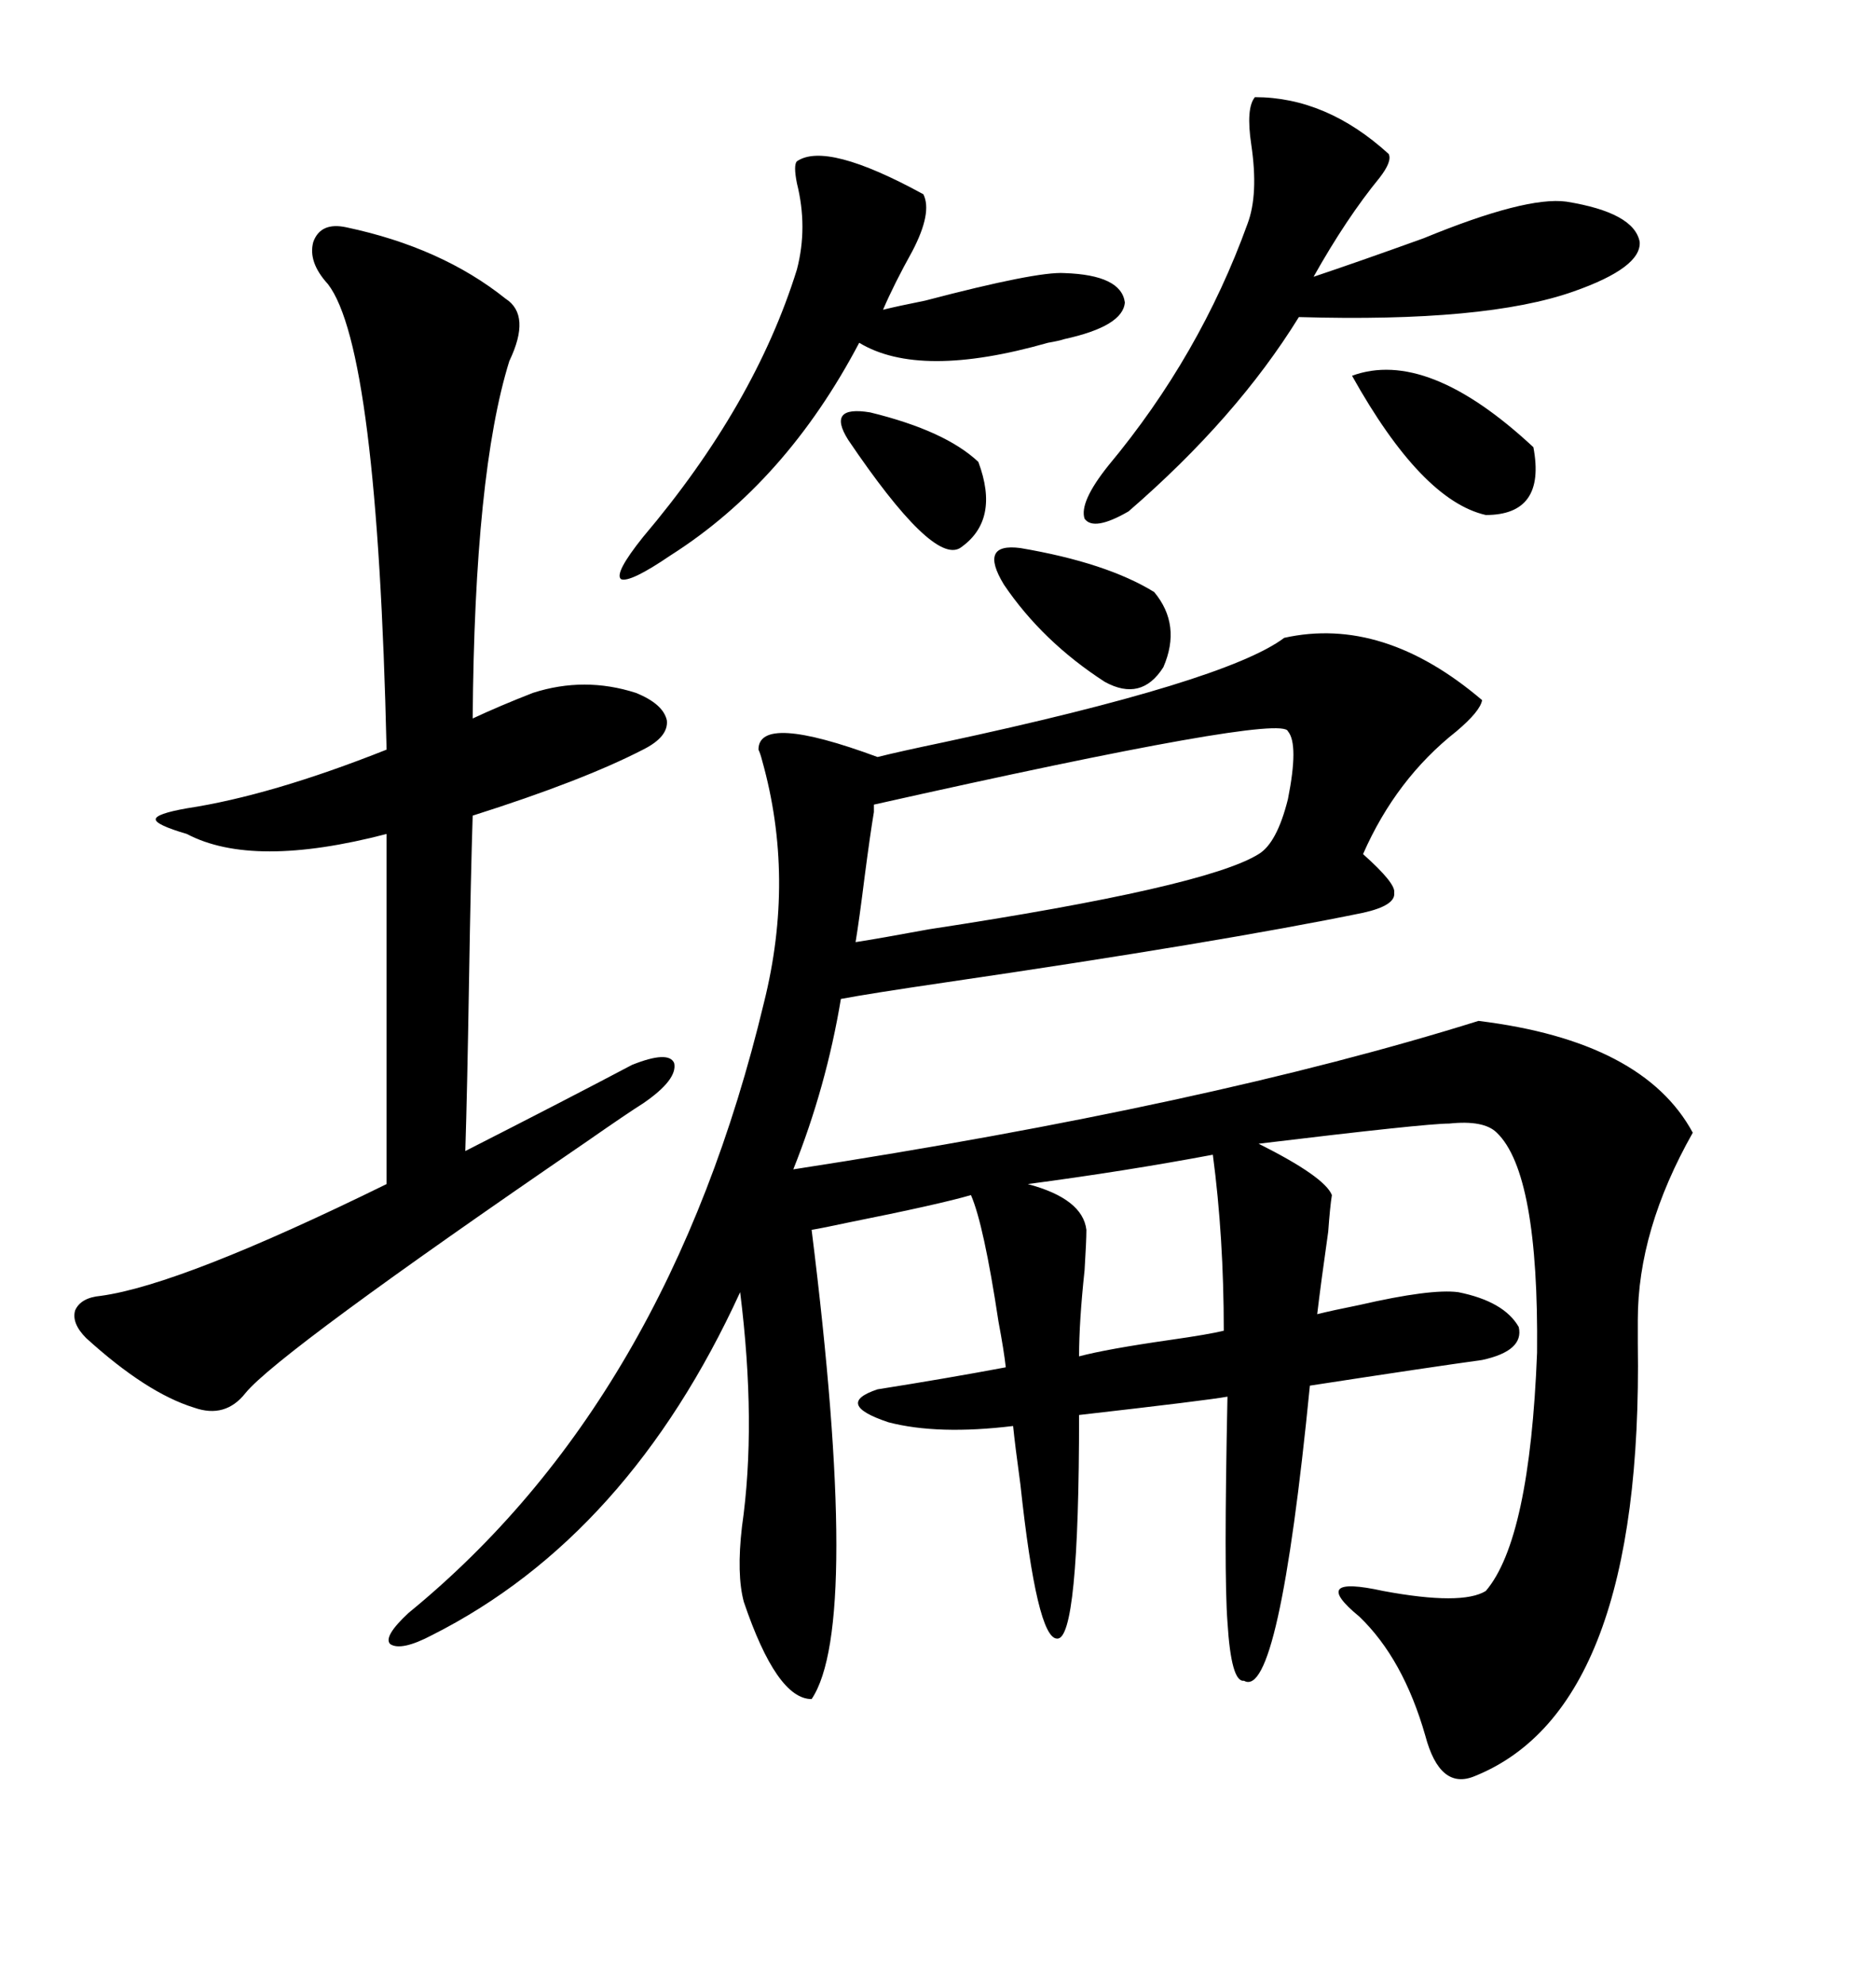 <svg xmlns="http://www.w3.org/2000/svg" xmlns:xlink="http://www.w3.org/1999/xlink" width="300" height="317.285"><path d="M217.97 145.90L217.97 145.90Q195.12 150.59 151.17 157.03L151.17 157.03Q139.16 158.79 134.47 159.67L134.47 159.67Q132.13 173.73 126.86 186.91L126.86 186.91Q193.36 176.66 236.43 163.18L236.43 163.18Q262.79 166.41 270.70 181.05L270.70 181.05Q261.91 196.58 261.91 210.94L261.91 210.94Q261.91 212.11 261.91 214.75L261.91 214.75Q262.79 273.05 235.84 283.89L235.84 283.89Q230.27 286.23 227.93 277.44L227.93 277.44Q224.41 265.14 217.38 258.40L217.38 258.40Q209.18 251.66 221.19 254.30L221.19 254.30Q233.79 256.64 237.60 254.30L237.60 254.30Q244.63 246.09 245.80 216.21L245.80 216.21Q246.09 187.50 239.36 181.05L239.36 181.05Q237.30 179.00 231.74 179.59L231.74 179.59Q227.93 179.59 201.27 182.81L201.27 182.81Q211.82 188.09 212.99 191.02L212.99 191.02Q212.70 192.77 212.40 196.88L212.40 196.88Q211.23 205.08 210.64 210.06L210.64 210.06Q212.99 209.47 217.38 208.59L217.38 208.59Q228.81 205.96 233.20 206.54L233.20 206.54Q240.53 208.01 242.87 212.11L242.87 212.11Q243.75 215.92 237.01 217.38L237.01 217.38Q228.52 218.55 209.47 221.48L209.47 221.48Q204.49 271.88 198.93 268.65L198.93 268.65Q196.88 268.95 196.29 259.28L196.29 259.28Q195.70 251.66 196.29 223.24L196.29 223.24Q193.07 223.83 172.56 226.17L172.56 226.17Q172.56 262.21 169.04 261.91L169.04 261.91Q165.82 261.91 163.18 237.30L163.18 237.30Q162.30 230.86 162.01 227.93L162.01 227.93Q150 229.39 142.09 227.34L142.09 227.34Q133.30 224.41 140.33 222.07L140.33 222.07Q151.46 220.31 160.84 218.55L160.84 218.55Q160.55 215.92 159.67 211.23L159.67 211.23Q157.32 195.70 155.27 191.02L155.27 191.02Q150.29 192.48 135.64 195.41L135.64 195.41Q131.54 196.29 129.79 196.58L129.79 196.58Q137.70 259.86 129.79 271.58L129.79 271.58Q124.22 271.58 118.95 256.05L118.95 256.05Q117.77 251.66 118.65 244.04L118.65 244.04Q121.00 227.64 118.36 206.54L118.36 206.54Q100.49 245.51 69.14 261.33L69.14 261.33Q64.16 263.96 62.40 262.79L62.40 262.79Q61.23 261.62 65.33 257.81L65.33 257.81Q106.93 223.83 122.17 160.25L122.17 160.25Q127.15 140.33 121.88 121.58L121.88 121.58Q121.58 120.41 121.29 119.82L121.29 119.82Q121.29 113.96 140.33 121.00L140.33 121.00Q143.85 120.12 150.88 118.65L150.88 118.65Q196.00 108.98 205.37 101.95L205.37 101.95Q221.19 98.44 237.01 111.91L237.01 111.91Q236.72 113.67 232.91 116.89L232.91 116.89Q223.24 124.51 217.97 136.52L217.97 136.52Q223.24 141.21 222.95 142.68L222.95 142.68Q223.24 144.73 217.97 145.90ZM55.37 36.33L55.37 36.33Q70.61 39.55 80.86 47.75L80.86 47.75Q84.96 50.39 81.45 57.71L81.45 57.71Q75.88 75.59 75.59 114.84L75.59 114.84Q79.98 112.79 85.25 110.74L85.25 110.74Q93.46 108.11 101.66 110.74L101.66 110.74Q106.05 112.50 106.64 115.14L106.64 115.14Q106.93 117.77 102.83 119.82L102.83 119.82Q93.16 124.80 75.59 130.37L75.59 130.37Q75.29 139.45 75 157.03L75 157.03Q74.71 174.61 74.41 183.98L74.41 183.98Q90.53 175.78 101.07 170.21L101.07 170.21Q106.93 167.87 107.81 169.92L107.81 169.92Q108.40 172.56 102.83 176.37L102.83 176.37Q100.49 177.83 93.75 182.52L93.75 182.52Q44.53 216.21 39.26 222.66L39.26 222.66Q36.04 226.76 31.05 225L31.05 225Q23.44 222.66 13.77 213.87L13.77 213.87Q11.43 211.52 12.01 209.47L12.01 209.47Q12.89 207.42 16.11 207.13L16.11 207.13Q29.00 205.37 61.82 189.26L61.82 189.26L61.82 133.30Q40.43 138.87 29.88 133.30L29.88 133.30Q24.90 131.84 24.90 130.96L24.90 130.96Q24.90 130.08 29.88 129.20L29.88 129.20Q43.36 127.15 61.82 119.82L61.82 119.82Q60.35 55.66 52.44 45.41L52.44 45.41Q49.22 41.89 50.10 38.67L50.10 38.67Q51.27 35.45 55.37 36.33ZM200.68 15.53L200.68 15.53Q212.11 15.53 222.07 24.61L222.07 24.61Q222.66 25.78 220.61 28.42L220.61 28.42Q215.33 34.86 210.06 44.24L210.06 44.24Q217.09 41.89 227.64 38.09L227.64 38.09Q244.04 31.35 250.49 32.23L250.49 32.23Q261.33 33.98 262.21 38.67L262.21 38.67Q262.50 42.77 251.66 46.58L251.66 46.58Q237.60 51.56 207.71 50.68L207.71 50.68Q197.75 66.80 180.47 81.74L180.47 81.74Q174.90 84.96 173.44 82.91L173.44 82.91Q172.56 80.27 177.25 74.41L177.25 74.41Q191.89 56.84 199.51 35.74L199.51 35.74Q201.27 31.05 200.10 23.14L200.10 23.14Q199.22 17.29 200.68 15.53ZM139.75 128.61L139.75 129.79Q139.16 133.30 138.28 140.04L138.28 140.04Q137.40 147.07 136.82 150.59L136.82 150.59Q140.63 150 148.54 148.54L148.54 148.54Q192.77 141.80 201.27 136.52L201.27 136.52Q204.20 134.77 205.96 127.73L205.96 127.73Q207.71 118.95 205.96 116.89L205.96 116.89Q205.08 113.96 139.75 128.61L139.75 128.61ZM127.44 25.78L127.44 25.78Q132.13 22.56 147.66 31.05L147.66 31.05Q149.12 33.98 145.90 40.14L145.90 40.14Q142.97 45.41 141.21 49.51L141.21 49.51Q143.55 48.93 147.95 48.05L147.95 48.05Q165.82 43.36 170.21 43.65L170.21 43.65Q179.30 43.95 179.88 48.34L179.88 48.34Q179.59 52.15 170.21 54.20L170.21 54.20Q169.34 54.49 167.58 54.79L167.58 54.79Q147.07 60.64 137.40 54.79L137.40 54.79Q125.68 77.05 107.23 88.77L107.23 88.77Q100.78 93.16 99.32 92.58L99.32 92.58Q98.14 91.70 102.83 85.84L102.83 85.84Q120.70 64.75 127.44 43.07L127.44 43.07Q129.20 36.33 127.44 29.30L127.44 29.30Q126.86 26.37 127.44 25.78ZM193.95 184.57L193.95 184.57Q179.88 187.21 164.36 189.26L164.36 189.26Q173.14 191.60 173.73 196.58L173.73 196.58Q173.73 198.34 173.44 203.03L173.44 203.03Q172.56 211.23 172.56 216.80L172.56 216.80Q176.95 215.63 187.21 214.16L187.21 214.16Q193.36 213.28 195.70 212.70L195.70 212.70Q195.70 197.75 193.95 184.57ZM245.21 71.48L245.21 71.48Q247.27 82.32 237.60 82.32L237.60 82.32Q227.34 79.98 216.21 60.06L216.21 60.06Q228.22 55.66 245.21 71.48ZM163.18 87.60L163.18 87.60Q176.95 89.94 184.57 94.63L184.57 94.63Q188.96 99.90 186.04 106.64L186.04 106.64Q182.52 112.21 176.66 108.98L176.66 108.98Q166.70 102.54 160.55 93.46L160.55 93.46Q156.45 86.72 163.18 87.60ZM135.64 70.31L135.64 70.31Q132.13 64.75 139.16 65.92L139.16 65.92Q151.17 68.85 156.45 73.83L156.45 73.83Q159.96 83.20 153.52 87.60L153.52 87.60Q149.12 90.23 135.64 70.31Z"/></svg>